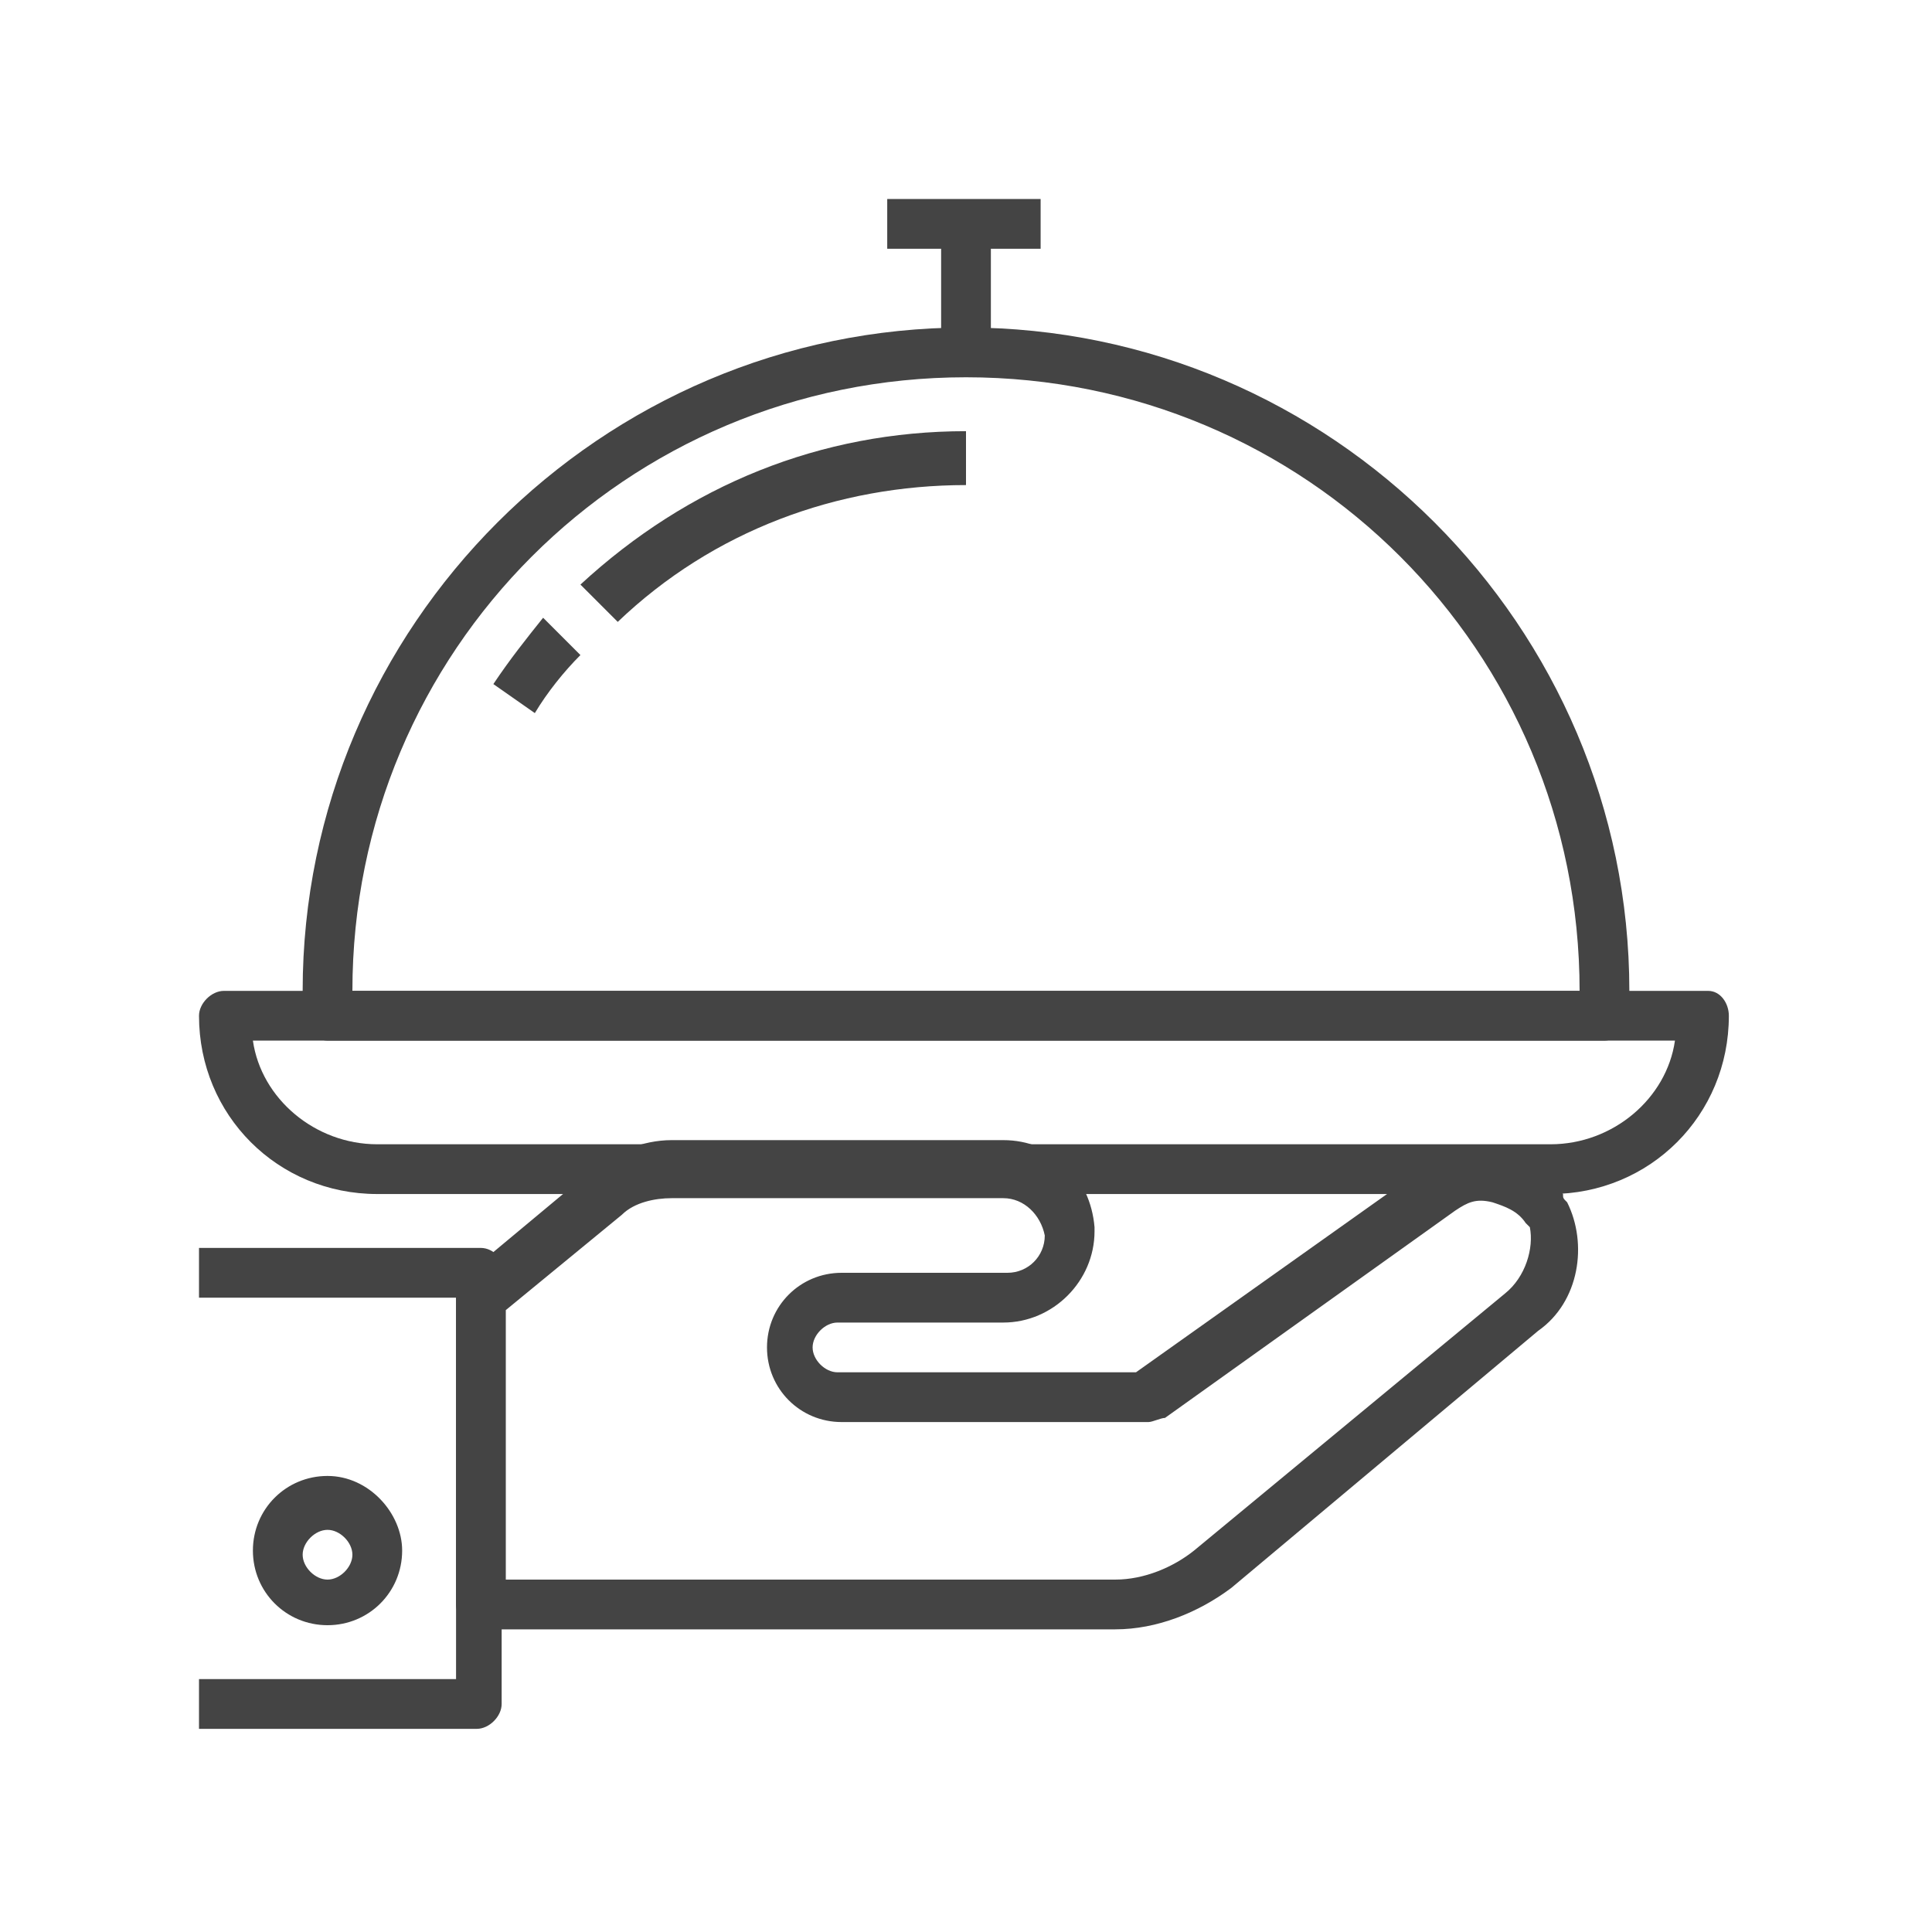 <?xml version="1.0" encoding="utf-8"?>
<!-- Generator: Adobe Illustrator 24.3.0, SVG Export Plug-In . SVG Version: 6.00 Build 0)  -->
<svg version="1.1" xmlns="http://www.w3.org/2000/svg" xmlns:xlink="http://www.w3.org/1999/xlink" x="0px" y="0px"
	 viewBox="0 0 46.6 46.6" style="enable-background:new 0 0 46.6 46.6;" xml:space="preserve">
<style type="text/css">
	.st0{opacity:0.3;}
	.st1{fill-rule:evenodd;clip-rule:evenodd;fill:#FFC940;}
	.st2{fill-rule:evenodd;clip-rule:evenodd;fill:#F54F6A;}
	.st3{opacity:0.1;fill:#F54F6A;}
	.st4{opacity:0.5;}
	.st5{fill:#F54F6A;}
	.st6{fill:#F58059;}
	.st7{fill:#FFC940;}
	.st8{fill:url(#SVGID_19_);}
	.st9{fill:#F1539D;}
	.st10{fill:#FFFFFF;}
	.st11{fill:#01C991;}
	.st12{fill:#06C8DA;}
	.st13{fill:#009CD2;}
	.st14{fill:#FFDB56;}
	.st15{clip-path:url(#SVGID_21_);}
	.st16{fill:#E03822;}
	.st17{fill:url(#SVGID_22_);}
	.st18{fill:url(#SVGID_23_);}
	.st19{fill:url(#SVGID_24_);}
	.st20{fill:url(#SVGID_25_);}
	.st21{fill:url(#SVGID_26_);}
	.st22{fill:#FF6BA3;}
	.st23{fill:url(#SVGID_27_);}
	.st24{fill:url(#SVGID_28_);}
	.st25{fill:url(#SVGID_29_);}
	.st26{fill:url(#SVGID_30_);}
	.st27{clip-path:url(#SVGID_32_);}
	.st28{fill:url(#SVGID_33_);}
	.st29{fill:none;}
	.st30{fill:url(#SVGID_34_);}
	.st31{fill:url(#SVGID_35_);}
	.st32{fill:url(#SVGID_36_);}
	.st33{fill:url(#SVGID_37_);}
	.st34{fill:url(#SVGID_38_);}
	.st35{fill:url(#SVGID_39_);}
	.st36{fill:url(#SVGID_40_);}
	.st37{fill:url(#SVGID_41_);}
	.st38{fill:url(#SVGID_42_);}
	.st39{fill:url(#SVGID_43_);}
	.st40{fill:url(#SVGID_44_);}
	.st41{fill:url(#SVGID_45_);}
	.st42{fill:url(#SVGID_46_);}
	.st43{fill:url(#SVGID_47_);}
	.st44{fill:#FFA200;}
	.st45{fill:url(#SVGID_48_);}
	.st46{fill:#7418D6;}
	.st47{fill:#00EBE7;}
	.st48{fill:#FF1C5C;}
	.st49{fill:#014E9A;}
	.st50{fill:url(#SVGID_49_);}
	.st51{fill:url(#SVGID_50_);}
	.st52{fill:url(#SVGID_51_);}
	.st53{fill:url(#SVGID_52_);}
	.st54{fill:url(#SVGID_53_);}
	.st55{fill:url(#SVGID_54_);}
	.st56{fill:url(#SVGID_55_);}
	.st57{fill:url(#SVGID_56_);}
	.st58{fill:url(#SVGID_57_);}
	.st59{fill:url(#SVGID_58_);}
	.st60{fill:url(#SVGID_59_);}
	.st61{fill:url(#SVGID_60_);}
	.st62{fill:url(#SVGID_61_);}
	.st63{fill:url(#SVGID_62_);}
	.st64{fill:url(#SVGID_63_);}
	.st65{fill:url(#SVGID_64_);}
	.st66{fill:url(#SVGID_65_);}
	.st67{fill:url(#SVGID_66_);}
	.st68{fill:url(#SVGID_67_);}
	.st69{fill:url(#SVGID_68_);}
	.st70{fill:url(#SVGID_69_);}
	.st71{fill:url(#SVGID_70_);}
	.st72{fill:url(#SVGID_71_);}
	.st73{fill:url(#SVGID_72_);}
	.st74{fill:url(#SVGID_73_);}
	.st75{fill:url(#SVGID_74_);}
	.st76{fill:url(#SVGID_75_);}
	.st77{fill:url(#SVGID_76_);}
	.st78{fill:url(#SVGID_77_);}
	.st79{fill:url(#SVGID_78_);}
	.st80{fill:url(#SVGID_79_);}
	.st81{fill:url(#SVGID_80_);}
	.st82{fill:url(#SVGID_81_);}
	.st83{fill:url(#SVGID_82_);}
	.st84{fill:url(#SVGID_83_);}
	.st85{fill:url(#SVGID_84_);}
	.st86{fill:url(#SVGID_85_);}
	.st87{fill:url(#SVGID_86_);}
	.st88{fill:url(#SVGID_87_);}
	.st89{fill:url(#SVGID_88_);}
	.st90{fill:url(#SVGID_89_);}
	.st91{fill:url(#SVGID_90_);}
	.st92{fill:url(#SVGID_91_);}
	.st93{fill:url(#SVGID_92_);}
	.st94{fill:url(#SVGID_93_);}
	.st95{fill:url(#SVGID_94_);}
	.st96{fill:url(#SVGID_95_);}
	.st97{fill:url(#SVGID_96_);}
	.st98{fill:url(#SVGID_97_);}
	.st99{fill:url(#SVGID_98_);}
	.st100{fill:url(#SVGID_99_);}
	.st101{fill:url(#SVGID_100_);}
	.st102{fill:url(#SVGID_101_);}
	.st103{fill:url(#SVGID_102_);}
	.st104{fill:url(#SVGID_103_);}
	.st105{fill:url(#SVGID_104_);}
	.st106{fill:url(#SVGID_105_);}
	.st107{fill:url(#SVGID_106_);}
	.st108{fill:url(#SVGID_107_);}
	.st109{fill:url(#SVGID_108_);}
	.st110{fill:url(#SVGID_109_);}
	.st111{fill:url(#SVGID_110_);}
	.st112{fill:url(#SVGID_111_);}
	.st113{fill:url(#SVGID_112_);}
	.st114{fill:url(#SVGID_113_);}
	.st115{fill:url(#SVGID_114_);}
	.st116{clip-path:url(#SVGID_116_);}
	.st117{fill:none;stroke:#004E98;stroke-width:0.2;}
	.st118{clip-path:url(#SVGID_118_);}
	.st119{fill:none;stroke:#F8D1DC;stroke-width:0.2;}
	.st120{clip-path:url(#SVGID_120_);}
	.st121{clip-path:url(#SVGID_122_);}
	.st122{clip-path:url(#SVGID_124_);}
	.st123{clip-path:url(#SVGID_126_);}
	.st124{fill:none;stroke:#00ABA6;stroke-width:0.2;}
	.st125{fill:url(#SVGID_127_);}
	.st126{fill:url(#SVGID_128_);}
	.st127{fill:url(#SVGID_129_);}
	.st128{fill:url(#SVGID_130_);}
	.st129{fill:url(#SVGID_131_);}
	.st130{fill:#FFFFFF;stroke:#000000;stroke-width:0.5;stroke-miterlimit:10;}
	.st131{fill:url(#SVGID_132_);}
	.st132{fill:url(#SVGID_133_);}
	.st133{fill:url(#SVGID_134_);}
	.st134{fill:url(#SVGID_135_);}
	.st135{fill:url(#SVGID_136_);}
	.st136{fill:url(#SVGID_137_);}
	.st137{fill:url(#SVGID_138_);}
	.st138{fill:url(#SVGID_139_);}
	.st139{fill:url(#SVGID_140_);}
	.st140{fill:url(#SVGID_141_);}
	.st141{fill:url(#SVGID_142_);}
	.st142{fill:url(#SVGID_143_);}
	.st143{fill:url(#SVGID_144_);}
	.st144{fill:url(#SVGID_145_);}
	.st145{fill:url(#SVGID_146_);}
	.st146{fill:url(#SVGID_147_);}
	.st147{fill:url(#SVGID_148_);}
	.st148{fill:url(#SVGID_149_);}
	.st149{fill:url(#SVGID_150_);}
	.st150{fill:url(#SVGID_151_);}
	.st151{fill:url(#SVGID_152_);}
	.st152{fill:url(#SVGID_153_);}
	.st153{fill:url(#SVGID_154_);}
	.st154{fill:url(#SVGID_155_);}
	.st155{fill:url(#SVGID_156_);}
	.st156{fill:url(#SVGID_157_);}
	.st157{fill:url(#SVGID_158_);}
	.st158{fill:url(#SVGID_159_);}
	.st159{fill:url(#SVGID_160_);}
	.st160{fill:url(#SVGID_161_);}
	.st161{fill:url(#SVGID_162_);}
	.st162{fill:url(#SVGID_163_);}
	.st163{fill:url(#SVGID_164_);}
	.st164{fill:url(#SVGID_165_);}
	.st165{fill-rule:evenodd;clip-rule:evenodd;fill:url(#SVGID_166_);}
	.st166{opacity:0.1;fill:#B5B5B5;}
	.st167{fill:url(#SVGID_167_);}
	.st168{fill:url(#SVGID_168_);}
	.st169{fill:url(#SVGID_169_);}
	.st170{fill:url(#SVGID_170_);}
	.st171{fill:url(#SVGID_171_);}
	.st172{fill:url(#SVGID_172_);}
	.st173{fill:#002B5F;}
	.st174{fill:url(#SVGID_173_);}
	.st175{fill:url(#SVGID_174_);}
	.st176{fill:url(#SVGID_175_);}
	.st177{fill:#009BB5;}
	.st178{fill:#E3E3E3;}
	.st179{fill:url(#SVGID_176_);}
	.st180{fill:url(#SVGID_177_);}
	.st181{fill:url(#SVGID_178_);}
	.st182{fill:#535554;}
	.st183{fill:#B3B6BA;}
	.st184{fill:#FFAD56;}
	.st185{fill:#FF9934;}
	.st186{fill:#FF751D;}
	.st187{fill:#FF6812;}
	.st188{fill:#F05800;}
	.st189{fill:#D91E34;}
	.st190{fill:#EB2038;}
	.st191{fill:#FF85BE;}
	.st192{fill:#FF5C9F;}
	.st193{fill:#FF4073;}
	.st194{fill:#F75B00;}
	.st195{fill:#E62803;}
	.st196{fill:#DB4AC7;}
	.st197{fill:#DB398D;}
	.st198{fill:#A30075;}
	.st199{fill:#A80046;}
	.st200{fill:#A6180B;}
	.st201{fill:#B50256;}
	.st202{fill:#B51D9A;}
	.st203{fill:#8F1179;}
	.st204{fill:#8F0F49;}
	.st205{fill:#8C0056;}
	.st206{fill:#6E0454;}
	.st207{fill:#E84EA6;}
	.st208{fill:#BC159B;}
	.st209{fill:#BC116E;}
	.st210{fill:#B31868;}
	.st211{fill:#FA355F;}
	.st212{fill:#F72874;}
	.st213{fill:#E6176D;}
	.st214{fill:#DB1668;}
	.st215{fill:#BF135B;}
	.st216{fill:#AB186B;}
	.st217{fill:#B81C9B;}
	.st218{fill:none;stroke:#FA198D;stroke-width:0;stroke-linecap:round;stroke-linejoin:round;}
	.st219{fill:#F02498;}
	.st220{fill:#8F1353;}
	.st221{fill:#7B0685;}
	.st222{fill:#65013B;}
	.st223{fill:#E80479;}
	.st224{fill:#7B055E;}
	.st225{fill:#A10354;}
	.st226{fill:#9C0351;}
	.st227{fill:#C20465;}
	.st228{fill:#D60470;}
	.st229{fill:#6B0042;}
	.st230{fill:#AB0459;}
	.st231{fill:#CF1562;}
	.st232{fill-rule:evenodd;clip-rule:evenodd;fill:#0096D6;}
	.st233{fill-rule:evenodd;clip-rule:evenodd;fill:#C0CC00;}
	.st234{fill-rule:evenodd;clip-rule:evenodd;fill:#FF6207;}
	.st235{fill-rule:evenodd;clip-rule:evenodd;fill:#FF5610;}
	.st236{fill-rule:evenodd;clip-rule:evenodd;fill:#00A8A1;}
	.st237{fill-rule:evenodd;clip-rule:evenodd;fill:#0088CD;}
	.st238{fill-rule:evenodd;clip-rule:evenodd;fill:#296DB1;}
	.st239{fill-rule:evenodd;clip-rule:evenodd;fill:#FF4A16;}
	.st240{fill-rule:evenodd;clip-rule:evenodd;fill:#FF7A00;}
	.st241{fill-rule:evenodd;clip-rule:evenodd;fill:#865486;}
	.st242{fill-rule:evenodd;clip-rule:evenodd;fill:#C14C63;}
	.st243{fill-rule:evenodd;clip-rule:evenodd;fill:#6CB600;}
	.st244{fill-rule:evenodd;clip-rule:evenodd;fill:#54629D;}
	.st245{fill-rule:evenodd;clip-rule:evenodd;fill:#E74440;}
	.st246{fill-rule:evenodd;clip-rule:evenodd;fill:#FFD500;}
	.st247{fill-rule:evenodd;clip-rule:evenodd;fill:#00AB62;}
	.st248{fill-rule:evenodd;clip-rule:evenodd;fill:#FF3E1B;}
	.st249{fill-rule:evenodd;clip-rule:evenodd;fill:#995283;}
	.st250{fill-rule:evenodd;clip-rule:evenodd;fill:#007AC4;}
	.st251{fill-rule:evenodd;clip-rule:evenodd;fill:#73558A;}
	.st252{fill-rule:evenodd;clip-rule:evenodd;fill:#DDCE00;}
	.st253{fill-rule:evenodd;clip-rule:evenodd;fill:#FF6E00;}
	.st254{fill-rule:evenodd;clip-rule:evenodd;fill:#00AD06;}
	.st255{fill-rule:evenodd;clip-rule:evenodd;fill:#00A6DF;}
	.st256{fill:#E6C954;}
	.st257{fill:#99CD57;}
	.st258{fill:#00BB7C;}
	.st259{fill:none;stroke:#FFFFFF;stroke-width:2;stroke-linecap:round;stroke-linejoin:round;stroke-miterlimit:10;}
	.st260{fill:#00C154;}
	.st261{fill:#7EBD1C;}
	.st262{fill:url(#SVGID_179_);}
	.st263{fill:url(#SVGID_180_);}
	.st264{fill:url(#SVGID_181_);}
	.st265{fill:url(#SVGID_182_);}
	.st266{fill:url(#SVGID_183_);}
	.st267{fill:url(#SVGID_184_);}
	.st268{clip-path:url(#SVGID_186_);}
	.st269{fill:url(#SVGID_187_);}
	.st270{fill:url(#SVGID_188_);}
	.st271{fill:url(#SVGID_189_);}
	.st272{fill:url(#SVGID_190_);}
	.st273{fill:url(#SVGID_191_);}
	.st274{fill:url(#SVGID_192_);}
	.st275{fill:url(#SVGID_193_);}
	.st276{fill:url(#SVGID_194_);}
	.st277{fill:url(#SVGID_195_);}
	.st278{clip-path:url(#SVGID_197_);}
	.st279{fill:url(#SVGID_198_);}
	.st280{fill:url(#SVGID_199_);}
	.st281{fill:url(#SVGID_200_);}
	.st282{fill:url(#SVGID_201_);}
	.st283{fill:url(#SVGID_202_);}
	.st284{fill:url(#SVGID_203_);}
	.st285{fill:url(#SVGID_204_);}
	.st286{fill:url(#SVGID_205_);}
	.st287{fill:url(#SVGID_206_);}
	.st288{fill:url(#SVGID_207_);}
	.st289{fill:url(#SVGID_208_);}
	.st290{fill:url(#SVGID_209_);}
	.st291{fill:url(#SVGID_210_);}
	.st292{fill:url(#SVGID_211_);}
	.st293{fill:url(#SVGID_212_);}
	.st294{fill:url(#SVGID_213_);}
	.st295{fill:url(#SVGID_214_);}
	.st296{fill:url(#SVGID_215_);}
	.st297{fill:#FF7BA9;}
	.st298{fill:url(#SVGID_216_);}
	.st299{fill:url(#SVGID_217_);}
	.st300{fill:url(#SVGID_218_);}
	.st301{fill:url(#SVGID_219_);}
	.st302{fill:url(#SVGID_220_);}
	.st303{fill:url(#SVGID_221_);}
	.st304{fill:#014E9A;stroke:#FFFFFF;stroke-miterlimit:10;}
	.st305{fill:url(#SVGID_222_);}
	.st306{fill:url(#SVGID_223_);}
	.st307{fill:url(#SVGID_224_);}
	.st308{fill:#72E8C4;}
	.st309{opacity:0.8;fill:#014E9A;}
	.st310{opacity:0.9;fill:#F1539D;}
	.st311{fill:#F995A9;}
	.st312{clip-path:url(#SVGID_226_);}
	.st313{fill:url(#SVGID_227_);}
	.st314{fill:url(#SVGID_228_);}
	.st315{clip-path:url(#SVGID_230_);}
	.st316{fill:url(#SVGID_231_);}
	.st317{fill:url(#SVGID_232_);}
	.st318{clip-path:url(#SVGID_234_);}
	.st319{fill:url(#SVGID_235_);}
	.st320{clip-path:url(#SVGID_237_);}
	.st321{fill:url(#SVGID_238_);}
	.st322{fill:none;stroke:#FFFFFF;stroke-miterlimit:10;}
	.st323{fill:url(#SVGID_239_);}
	.st324{fill:url(#SVGID_240_);}
	.st325{clip-path:url(#SVGID_242_);}
	.st326{fill:url(#SVGID_243_);}
	.st327{clip-path:url(#SVGID_245_);}
	.st328{fill:url(#SVGID_246_);}
	.st329{fill:none;stroke:#FFFFFF;stroke-width:5;stroke-linecap:round;stroke-linejoin:round;stroke-miterlimit:10;}
	.st330{clip-path:url(#SVGID_248_);}
	.st331{fill:url(#SVGID_249_);}
	.st332{fill:url(#SVGID_250_);}
	.st333{clip-path:url(#SVGID_252_);}
	.st334{fill:url(#SVGID_253_);}
	.st335{clip-path:url(#SVGID_255_);}
	.st336{fill:url(#SVGID_256_);}
	.st337{clip-path:url(#SVGID_258_);}
	.st338{fill:url(#SVGID_259_);}
	.st339{fill:url(#SVGID_260_);}
	.st340{clip-path:url(#SVGID_262_);}
	.st341{fill:url(#SVGID_263_);}
	.st342{clip-path:url(#SVGID_265_);}
	.st343{fill:url(#SVGID_266_);}
	.st344{fill:url(#SVGID_267_);}
	.st345{fill:url(#SVGID_268_);}
	.st346{fill:url(#SVGID_269_);}
	.st347{fill:url(#SVGID_270_);}
	.st348{fill:url(#SVGID_271_);}
	.st349{fill:url(#SVGID_272_);}
	.st350{opacity:0.1;fill:#F58059;}
	.st351{opacity:0.1;fill:#E6C954;}
	.st352{fill:url(#SVGID_273_);}
	.st353{fill:url(#SVGID_274_);}
	.st354{opacity:0.5;stroke:#F1539D;stroke-miterlimit:10;}
	.st355{fill:none;stroke:#F1539D;stroke-miterlimit:10;}
	.st356{fill:#F7F7F7;stroke:#FFFFFF;stroke-width:2;stroke-miterlimit:10;}
	.st357{fill:#444444;}
	.st358{fill:none;stroke:#F995A9;stroke-width:3;stroke-miterlimit:10;}
	.st359{fill:none;stroke:#F995A9;stroke-width:2;stroke-miterlimit:10;}
	.st360{fill:none;stroke:#F995A9;stroke-miterlimit:10;}
	.st361{fill:#F7F7F7;}
	.st362{fill:none;stroke:#F1539D;stroke-width:3;stroke-miterlimit:10;}
	.st363{fill:#231815;}
	.st364{clip-path:url(#SVGID_280_);fill:url(#SVGID_281_);}
	.st365{clip-path:url(#SVGID_283_);fill:url(#SVGID_284_);}
	.st366{clip-path:url(#SVGID_286_);fill:url(#SVGID_287_);}
	.st367{clip-path:url(#SVGID_289_);fill:url(#SVGID_290_);}
	.st368{fill-rule:evenodd;clip-rule:evenodd;fill:#F995A9;}
	.st369{clip-path:url(#SVGID_292_);fill-rule:evenodd;clip-rule:evenodd;fill:#009CD2;}
	.st370{clip-path:url(#SVGID_294_);}
	.st371{clip-path:url(#SVGID_296_);}
	.st372{clip-path:url(#SVGID_298_);}
	.st373{clip-path:url(#SVGID_300_);}
	.st374{clip-path:url(#SVGID_302_);}
	.st375{clip-path:url(#SVGID_304_);}
	.st376{clip-path:url(#SVGID_306_);}
	.st377{clip-path:url(#SVGID_308_);}
	.st378{clip-path:url(#SVGID_310_);}
</style>
<g id="圖層_1">
	<g>
		<g>
			<g>
				<g>
					<path class="st357" d="M37.8,29c-0.1-0.1-0.1-0.1-0.1-0.2c-0.4-0.5-0.9-0.9-1.6-1s-1.2,0.1-1.8,0.4l-6.9,4.9h-7.2
						c-0.3,0-0.6-0.3-0.6-0.6s0.3-0.6,0.6-0.6h4c1.2,0,2.2-1,2.2-2.2v-0.1c-0.1-1.2-1-2.1-2.2-2.1h-8c-0.7,0-1.4,0.3-1.9,0.7l-3,2.5
						C11,30.9,11,31.1,11,31.3v7.4c0,0.3,0.3,0.6,0.6,0.6h15.3c1,0,2-0.4,2.8-1l7.4-6.2C38.1,31.4,38.3,30,37.8,29z M36.3,31.2
						l-7.5,6.2c-0.5,0.4-1.2,0.7-1.9,0.7H12.2v-6.5l2.8-2.3c0.3-0.3,0.8-0.4,1.2-0.4h8c0.5,0,0.9,0.4,1,0.9c0,0.5-0.4,0.9-0.9,0.9
						h-4c-1,0-1.8,0.8-1.8,1.8c0,1,0.8,1.8,1.8,1.8h7.4c0.1,0,0.3-0.1,0.4-0.1l7-5c0.3-0.2,0.5-0.3,0.9-0.2c0.3,0.1,0.6,0.2,0.8,0.5
						l0.1,0.1C37,30.1,36.8,30.8,36.3,31.2z"/>
				</g>
			</g>
			<g>
				<g>
					<path class="st357" d="M11.6,30.1H4.8v1.2H11v9.2H4.8v1.2h6.7c0.3,0,0.6-0.3,0.6-0.6V30.7C12.2,30.4,11.9,30.1,11.6,30.1z"/>
				</g>
			</g>
			<g>
				<g>
					<path class="st357" d="M7.9,35.6c-1,0-1.8,0.8-1.8,1.8s0.8,1.8,1.8,1.8s1.8-0.8,1.8-1.8C9.7,36.5,8.9,35.6,7.9,35.6z M7.9,38.1
						c-0.3,0-0.6-0.3-0.6-0.6s0.3-0.6,0.6-0.6c0.3,0,0.6,0.3,0.6,0.6S8.2,38.1,7.9,38.1z"/>
				</g>
			</g>
			<g>
				<g>
					<path class="st357" d="M41.2,23.9H5.4c-0.3,0-0.6,0.3-0.6,0.6c0,2.4,1.9,4.3,4.3,4.3h28.3c2.4,0,4.3-1.9,4.3-4.3
						C41.7,24.2,41.5,23.9,41.2,23.9z M37.4,27.6H9.1c-1.5,0-2.8-1.1-3-2.5h34.3C40.2,26.5,38.9,27.6,37.4,27.6z"/>
				</g>
			</g>
			<g>
				<g>
					<path class="st357" d="M23.3,7.9c-8.8,0-16,7.2-16,16v0.6c0,0.3,0.3,0.6,0.6,0.6h30.8c0.3,0,0.6-0.3,0.6-0.6v-0.6
						C39.3,15.1,32.1,7.9,23.3,7.9z M8.5,23.9c0-8.2,6.6-14.8,14.8-14.8s14.8,6.6,14.8,14.8H8.5z"/>
				</g>
			</g>
			<g>
				<g>
					<path class="st357" d="M13.1,14.9c-0.4,0.5-0.8,1-1.2,1.6l1,0.7c0.3-0.5,0.7-1,1.1-1.4L13.1,14.9z"/>
				</g>
			</g>
			<g>
				<g>
					<path class="st357" d="M23.3,10.4c-3.5,0-6.7,1.3-9.3,3.7l0.9,0.9c2.3-2.2,5.3-3.3,8.4-3.3V10.4z"/>
				</g>
			</g>
			<g>
				<g>
					<rect x="21.4" y="4.8" class="st357" width="3.7" height="1.2"/>
				</g>
			</g>
			<g>
				<g>
					<rect x="22.7" y="5.5" class="st357" width="1.2" height="3.1"/>
				</g>
			</g>
		</g>
	</g>
</g>
<g id="圖層_2">
</g>
</svg>
